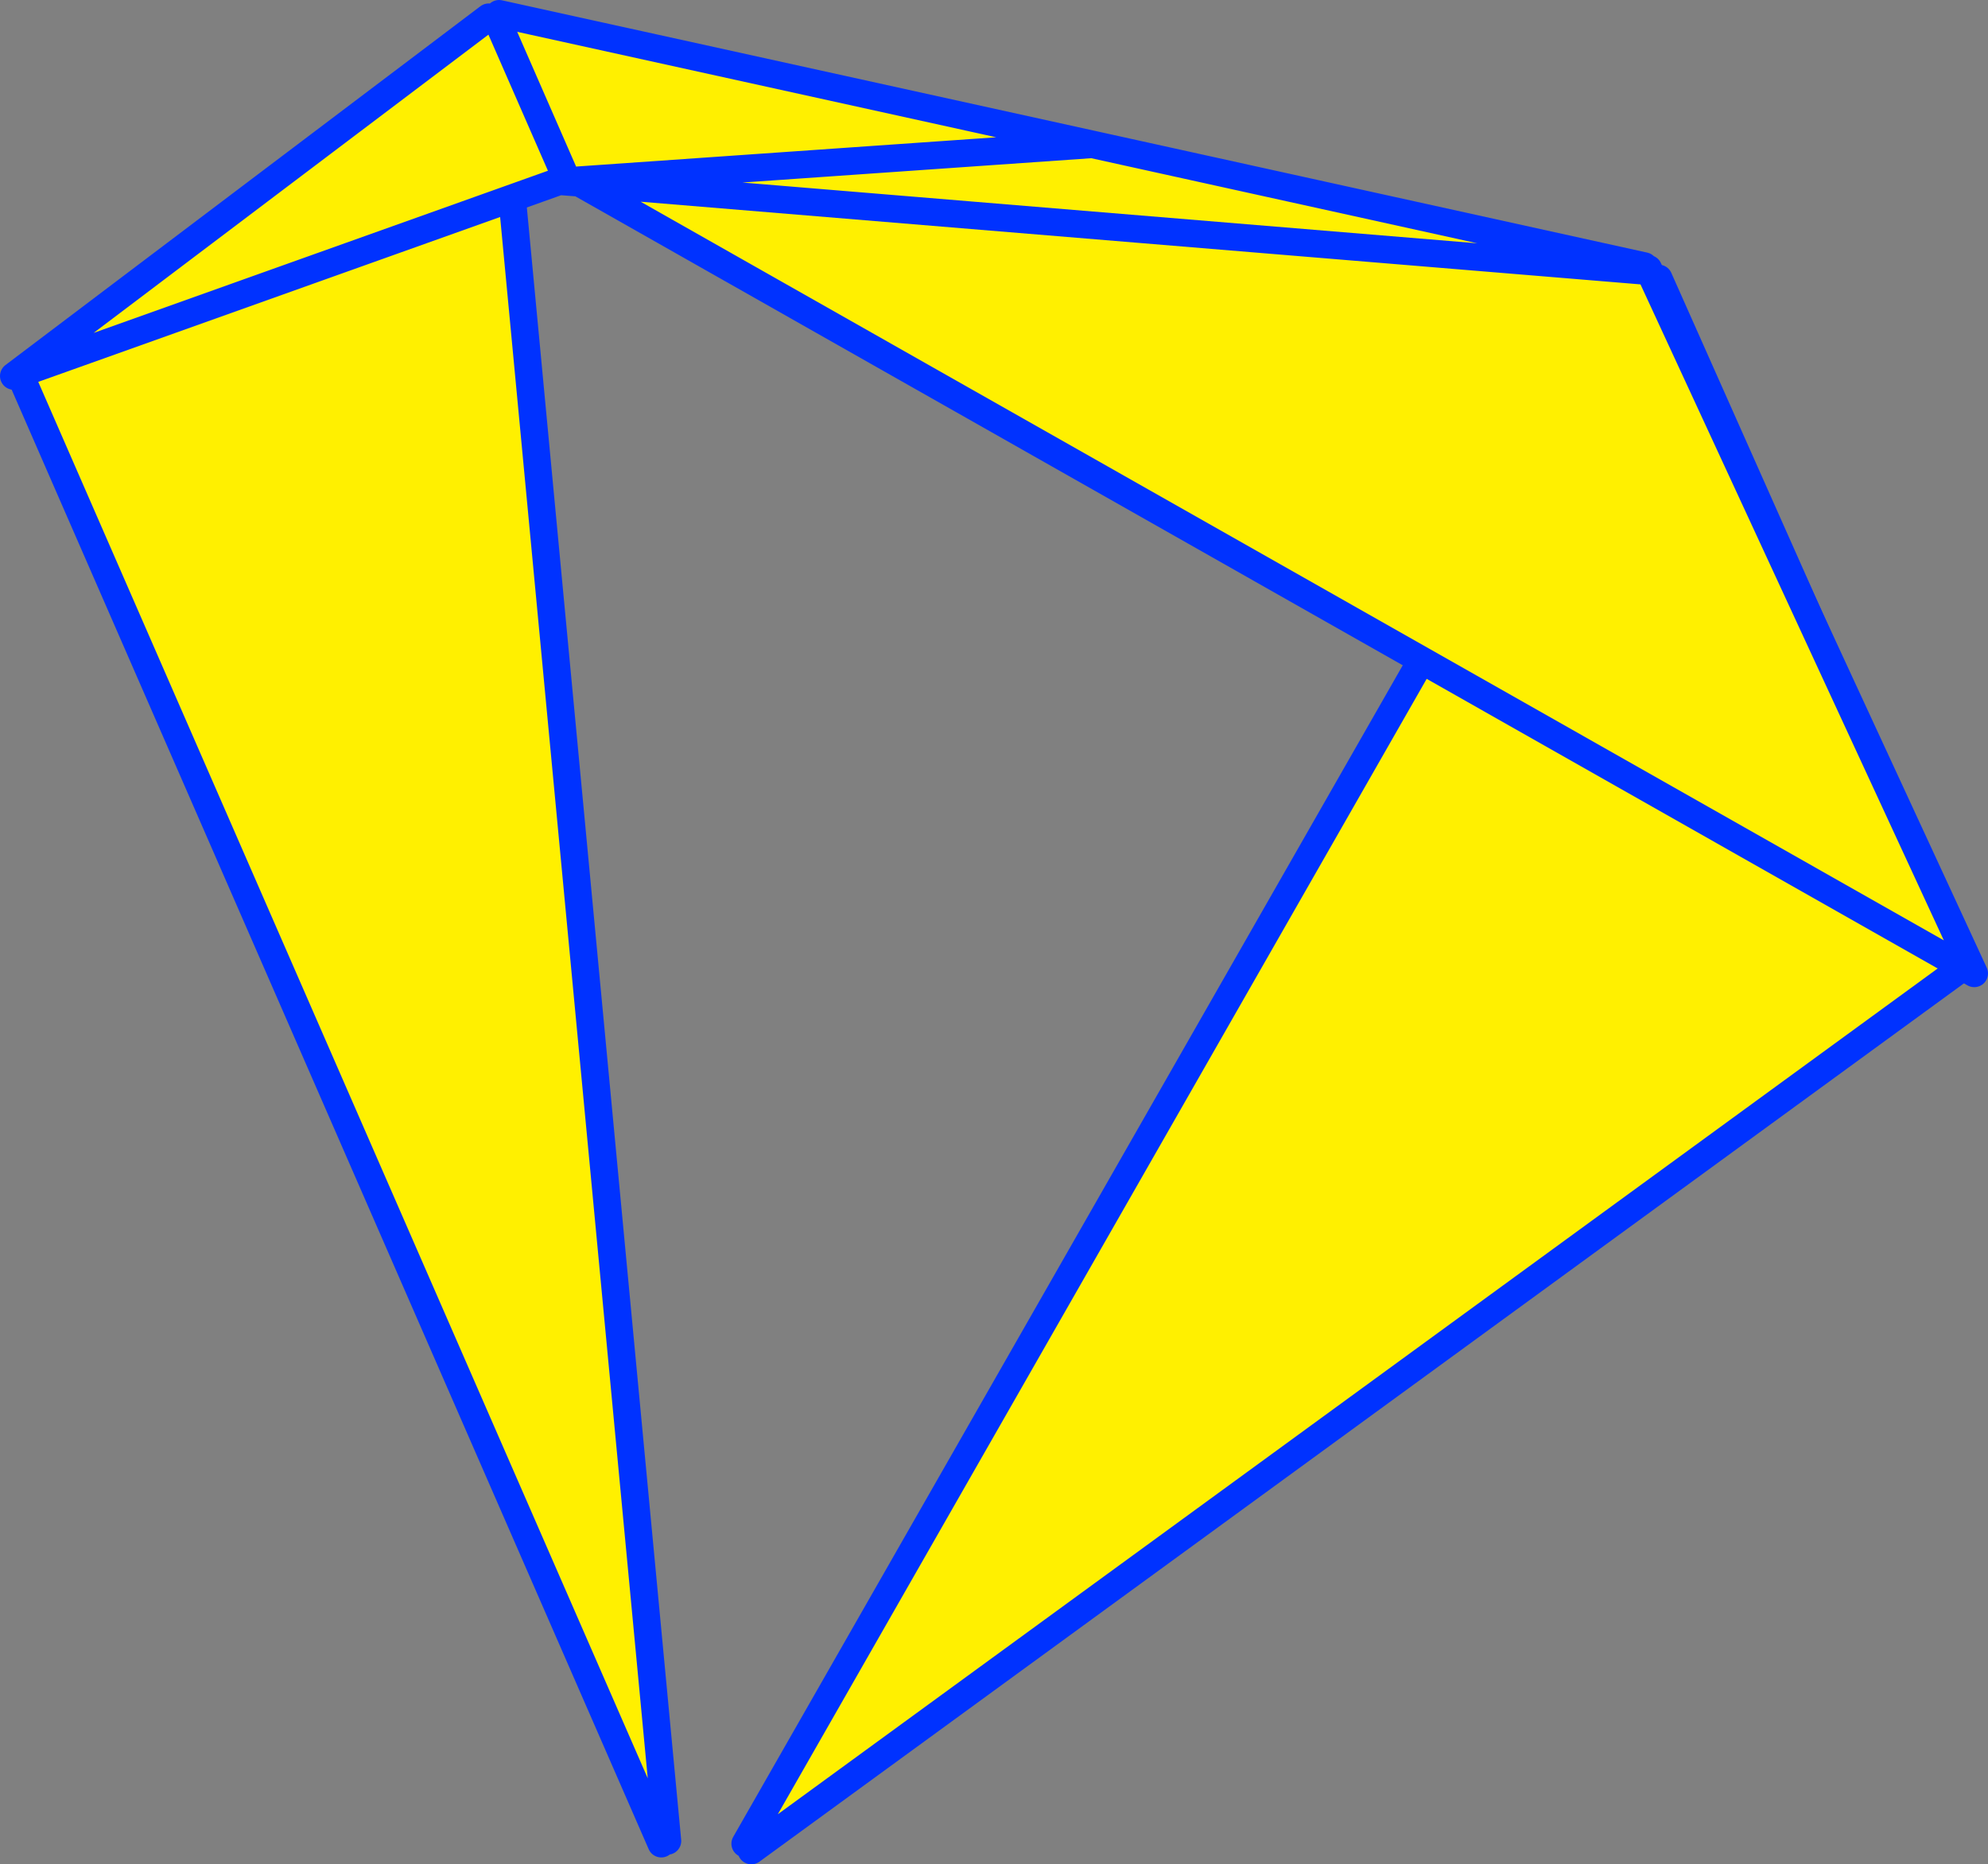 <?xml version="1.0" encoding="UTF-8" standalone="no"?>
<svg xmlns:xlink="http://www.w3.org/1999/xlink" height="135.6px" width="144.6px" xmlns="http://www.w3.org/2000/svg">
  <rect width="100%" height="100%" fill="#808080" stroke="none"/>
  <g transform="matrix(1.0, 0.0, 0.0, 1.0, -285.05, -209.35)">
    <path d="M405.7 229.6 L427.95 279.6 339.7 343.95 339.25 343.45 404.6 229.1 405.7 229.6 M333.6 343.25 L333.15 343.45 286.6 236.8 286.5 236.5 320.6 210.65 321.1 211.05 333.6 343.25" fill="#fff000" fill-rule="evenodd" stroke="none"/>
    <path d="M405.7 229.6 L427.95 279.6 339.7 343.95 M339.25 343.45 L404.6 229.1 M333.15 343.45 L286.6 236.8 M286.5 236.5 L320.6 210.65 M321.1 211.05 L333.6 343.25" fill="none" stroke="#0032ff" stroke-linecap="round" stroke-linejoin="round" stroke-width="2.0"/>
    <path d="M404.65 228.7 L404.65 228.9 404.6 229.05 404.95 228.9 428.65 280.15 327.2 222.65 327.2 222.45 326.25 222.35 286.05 236.7 320.6 210.6 321.2 210.8 321.35 210.35 364.5 219.85 404.65 228.7 M326.25 222.35 L321.2 210.8 326.25 222.35 M327.2 222.45 L364.5 219.85 327.2 222.45 M404.6 229.05 L327.2 222.65 404.6 229.05" fill="#fff000" fill-rule="evenodd" stroke="none"/>
    <path d="M404.95 228.9 L428.65 280.15 327.2 222.65 325.9 222.55 327.2 222.45 364.5 219.85 404.65 228.7 M326.25 222.35 L286.05 236.7 320.6 210.6 M321.35 210.35 L364.5 219.85 M327.2 222.65 L404.6 229.05 M321.2 210.8 L326.25 222.35" fill="none" stroke="#0032ff" stroke-linecap="round" stroke-linejoin="round" stroke-width="2.0"/>
  </g>
</svg>
